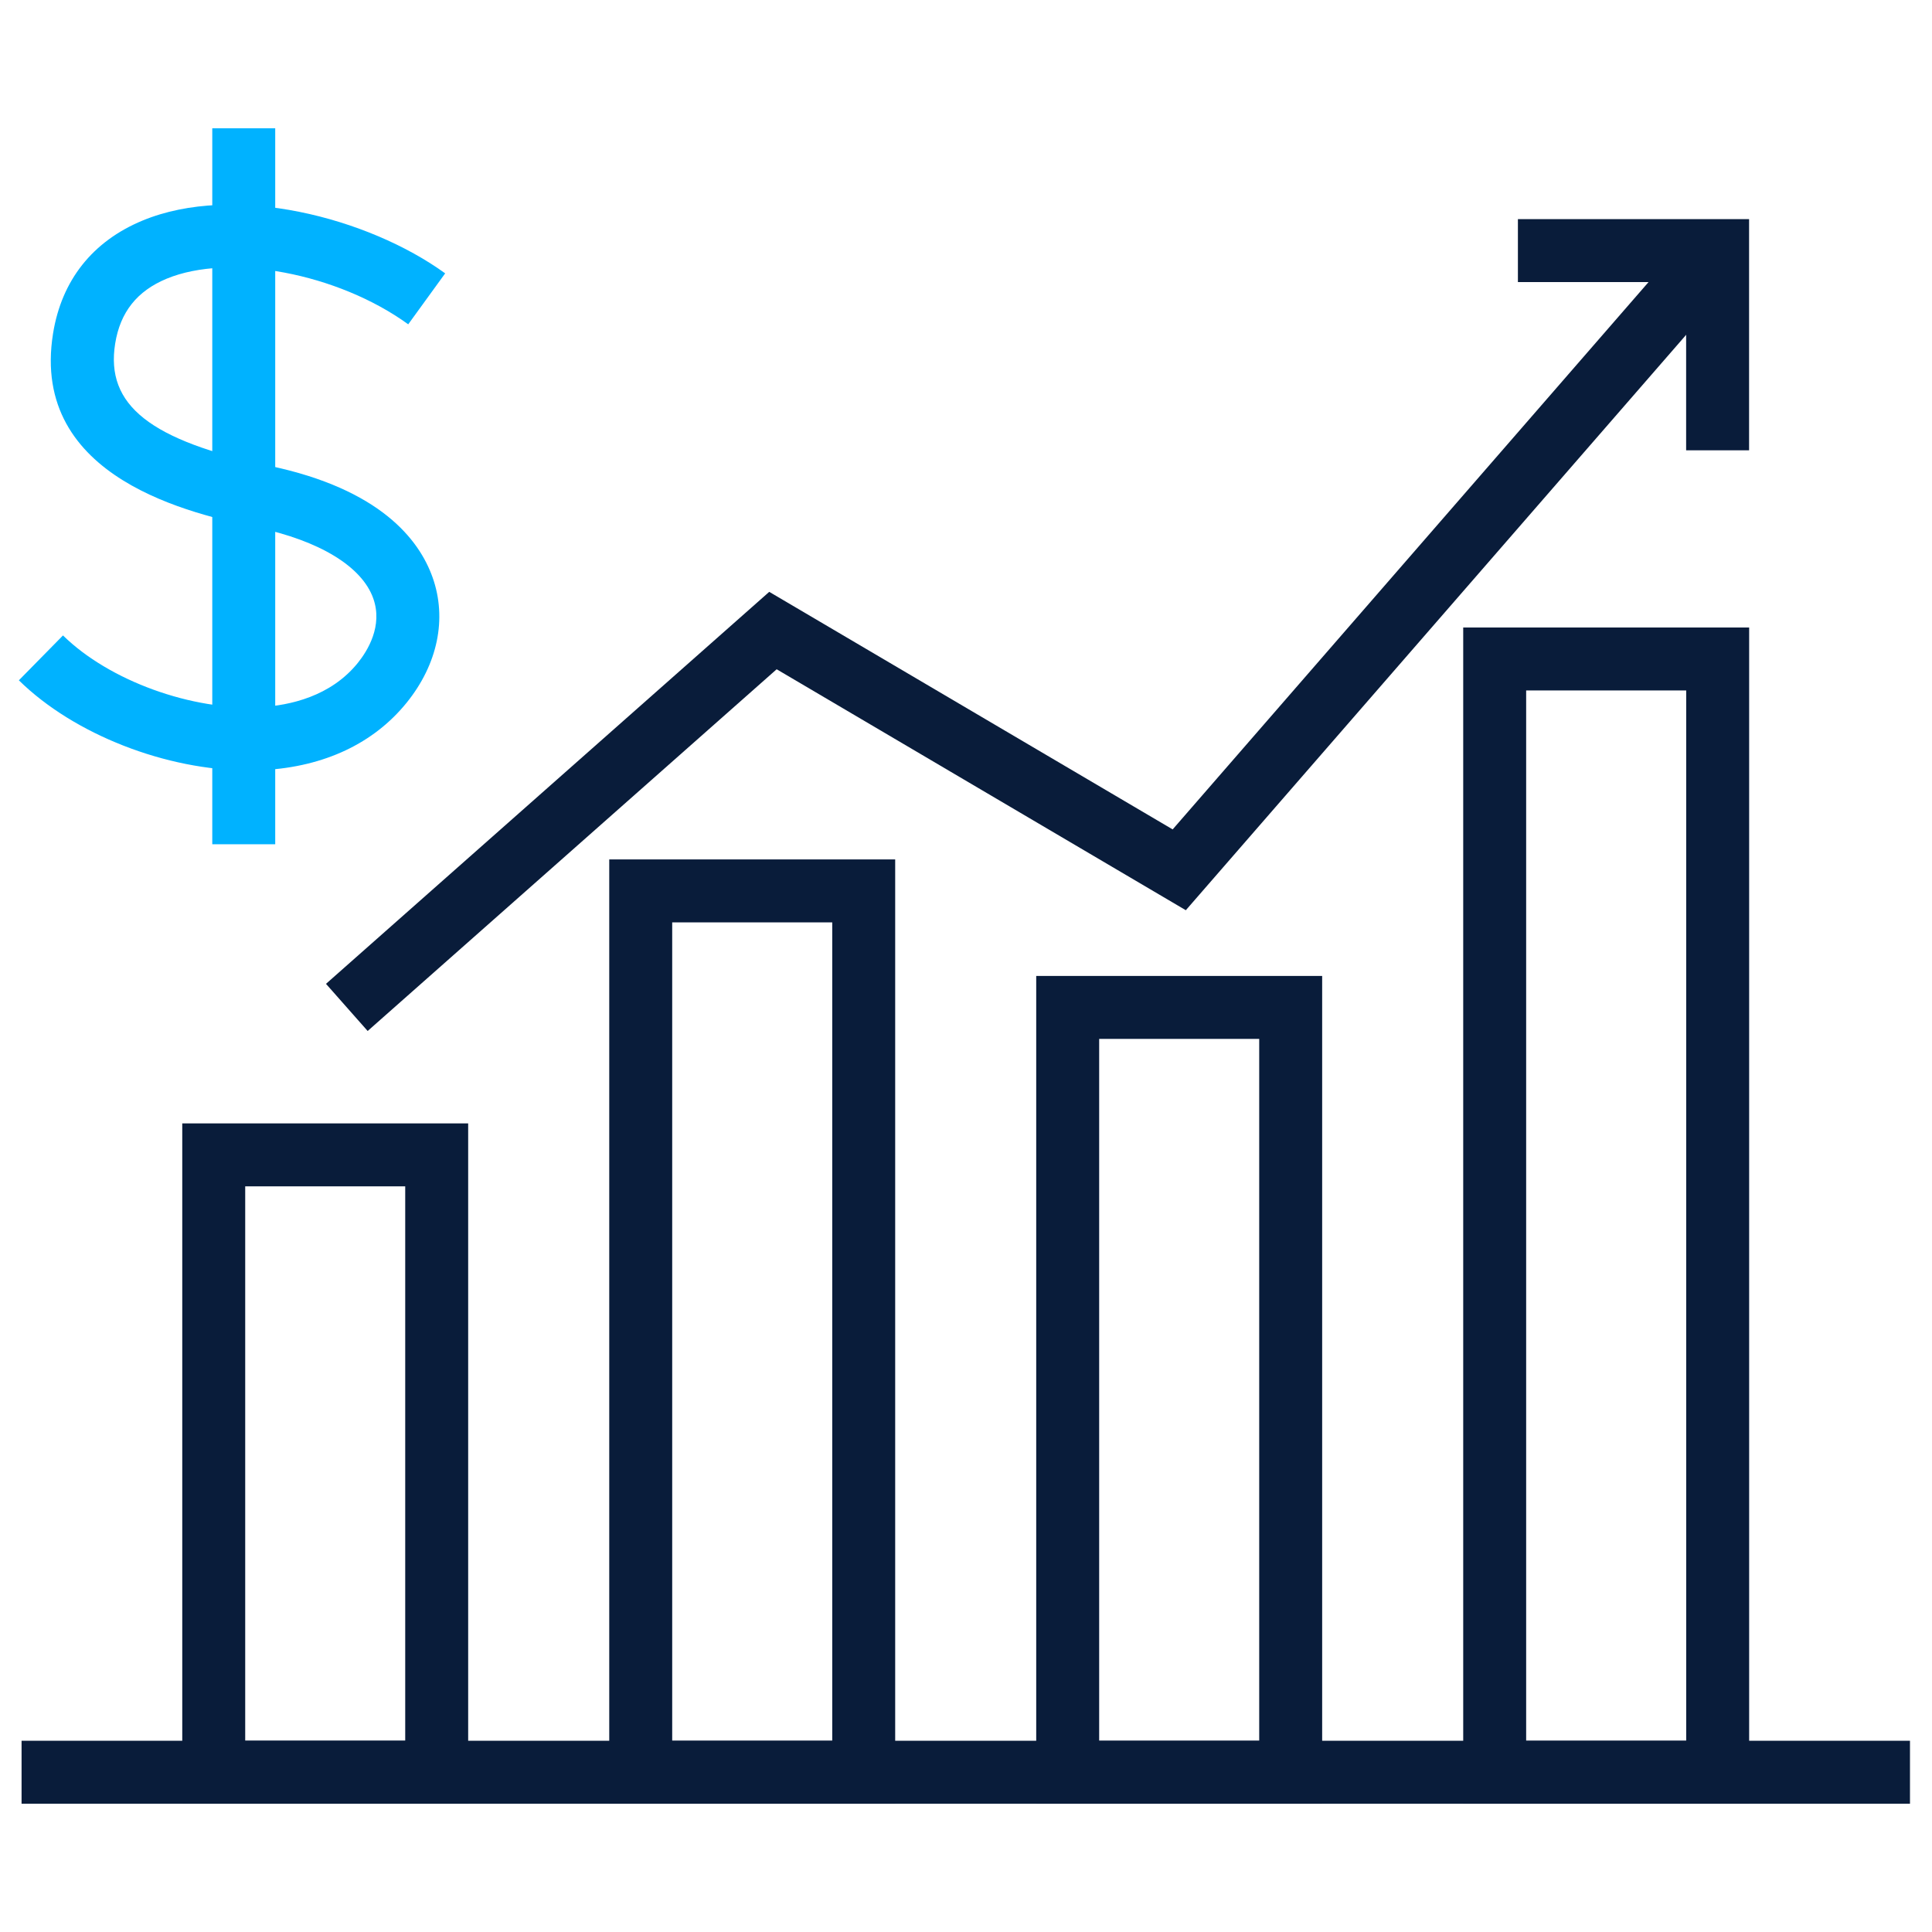 <svg width="512" height="512" viewBox="0 0 512 512" fill="none" xmlns="http://www.w3.org/2000/svg">
<path d="M124.069 477.982H48.301V297.712H124.069V477.982ZM64.982 461.3H107.387V314.393H64.982V461.3Z" fill="#091C3A"/>
<path d="M237.233 477.999H161.457V227.757H237.233V477.999ZM178.139 461.317H220.552V244.439H178.139V461.317Z" fill="#091C3A"/>
<path d="M350.386 477.999H274.609V258.635H350.386V477.999ZM291.291 461.317H333.704V275.317H291.291V461.317Z" fill="#091C3A"/>
<path d="M463.542 477.999H387.766V166.294H463.542V477.999ZM404.447 461.317H446.86V182.975H404.447V461.317Z" fill="#091C3A"/>
<path d="M5.715 461.318H506.165V478H5.715V461.318Z" fill="#091C3A"/>
<path d="M97.434 273.223L86.391 260.729L203.855 156.844L310.767 219.8L448.9 60.932L461.494 71.884L314.254 241.219L205.823 177.362L97.434 273.223Z" fill="#091C3A"/>
<path d="M65.896 204.17C44.135 204.17 19.622 194.67 5 180.29L16.694 168.396C28.93 180.424 50.941 188.381 69.007 187.396C76.823 186.954 87.624 184.569 94.797 175.711C97.441 172.441 101.503 165.86 98.918 158.587C95.923 150.138 84.697 143.299 68.123 139.795C51.634 136.317 7.844 127.067 14.058 88.391C16.319 74.295 24.526 63.935 37.788 58.447C62.043 48.405 97.6 57.672 117.977 72.443L108.184 85.947C89.493 72.401 60.783 66.98 44.16 73.861C36.32 77.114 31.858 82.727 30.523 91.043C27.904 107.375 39.79 116.766 71.568 123.481C100.678 129.628 111.062 142.932 114.64 153.016C118.519 163.934 116.008 176.028 107.767 186.22C99.051 196.988 85.981 203.161 69.958 204.07C68.624 204.137 67.273 204.17 65.896 204.17Z" fill="#00B2FF"/>
<path d="M56.254 34H72.936V223.737H56.254V34Z" fill="#00B2FF"/>
<path d="M463.525 119.335H446.843V74.753H402.262V58.072H463.525V119.335Z" fill="#091C3A"/>
</svg>
